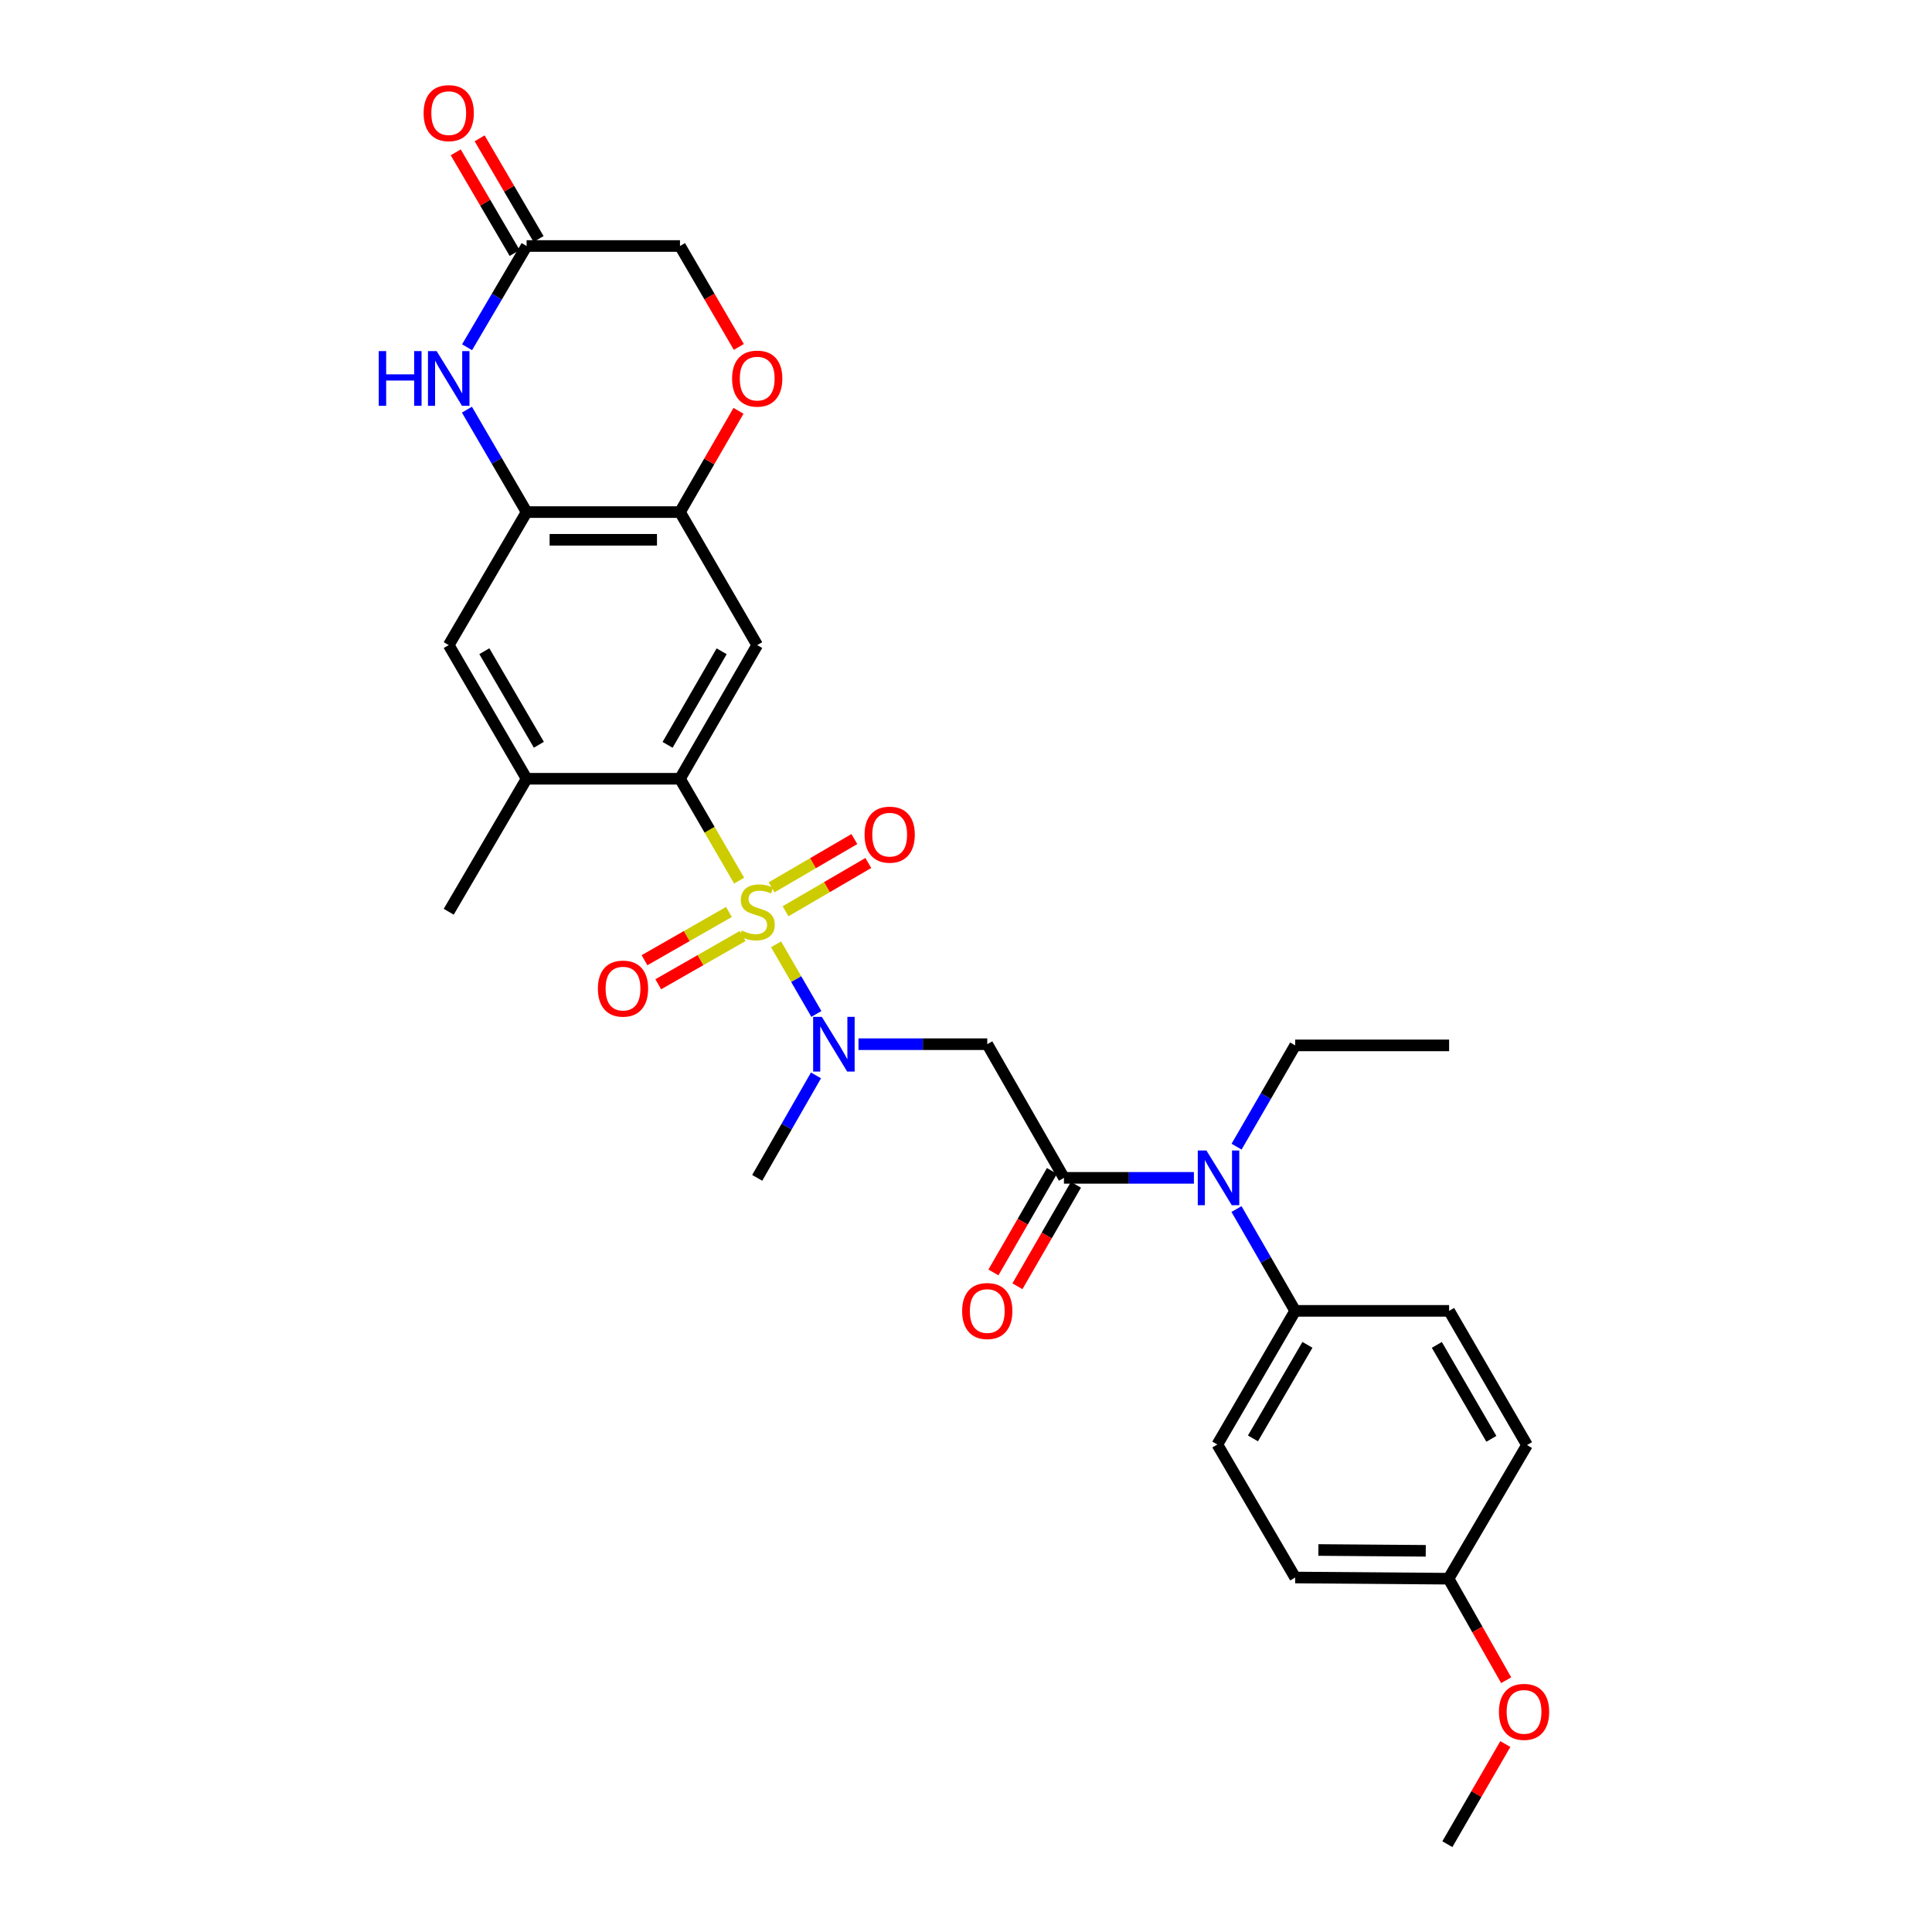 <?xml version='1.0' encoding='iso-8859-1'?>
<svg version='1.1' baseProfile='full'
              xmlns='http://www.w3.org/2000/svg'
                      xmlns:rdkit='http://www.rdkit.org/xml'
                      xmlns:xlink='http://www.w3.org/1999/xlink'
                  xml:space='preserve'
width='1000px' height='1000px' viewBox='0 0 1000 1000'>
<!-- END OF HEADER -->
<rect style='opacity:1.0;fill:#FFFFFF;stroke:none' width='1000' height='1000' x='0' y='0'> </rect>
<path class='bond-0' d='M 382.575,455.811 L 367.267,429.447' style='fill:none;fill-rule:evenodd;stroke:#CCCC00;stroke-width:6px;stroke-linecap:butt;stroke-linejoin:miter;stroke-opacity:1' />
<path class='bond-0' d='M 367.267,429.447 L 351.959,403.083' style='fill:none;fill-rule:evenodd;stroke:#000000;stroke-width:6px;stroke-linecap:butt;stroke-linejoin:miter;stroke-opacity:1' />
<path class='bond-1' d='M 401.692,488.782 L 412.125,506.801' style='fill:none;fill-rule:evenodd;stroke:#CCCC00;stroke-width:6px;stroke-linecap:butt;stroke-linejoin:miter;stroke-opacity:1' />
<path class='bond-1' d='M 412.125,506.801 L 422.558,524.82' style='fill:none;fill-rule:evenodd;stroke:#0000FF;stroke-width:6px;stroke-linecap:butt;stroke-linejoin:miter;stroke-opacity:1' />
<path class='bond-13' d='M 406.606,471.662 L 428.025,459.17' style='fill:none;fill-rule:evenodd;stroke:#CCCC00;stroke-width:6px;stroke-linecap:butt;stroke-linejoin:miter;stroke-opacity:1' />
<path class='bond-13' d='M 428.025,459.17 L 449.444,446.679' style='fill:none;fill-rule:evenodd;stroke:#FF0000;stroke-width:6px;stroke-linecap:butt;stroke-linejoin:miter;stroke-opacity:1' />
<path class='bond-13' d='M 399.382,459.276 L 420.802,446.785' style='fill:none;fill-rule:evenodd;stroke:#CCCC00;stroke-width:6px;stroke-linecap:butt;stroke-linejoin:miter;stroke-opacity:1' />
<path class='bond-13' d='M 420.802,446.785 L 442.221,434.293' style='fill:none;fill-rule:evenodd;stroke:#FF0000;stroke-width:6px;stroke-linecap:butt;stroke-linejoin:miter;stroke-opacity:1' />
<path class='bond-14' d='M 377.292,472.03 L 355.443,484.518' style='fill:none;fill-rule:evenodd;stroke:#CCCC00;stroke-width:6px;stroke-linecap:butt;stroke-linejoin:miter;stroke-opacity:1' />
<path class='bond-14' d='M 355.443,484.518 L 333.594,497.006' style='fill:none;fill-rule:evenodd;stroke:#FF0000;stroke-width:6px;stroke-linecap:butt;stroke-linejoin:miter;stroke-opacity:1' />
<path class='bond-14' d='M 384.407,484.478 L 362.558,496.967' style='fill:none;fill-rule:evenodd;stroke:#CCCC00;stroke-width:6px;stroke-linecap:butt;stroke-linejoin:miter;stroke-opacity:1' />
<path class='bond-14' d='M 362.558,496.967 L 340.709,509.455' style='fill:none;fill-rule:evenodd;stroke:#FF0000;stroke-width:6px;stroke-linecap:butt;stroke-linejoin:miter;stroke-opacity:1' />
<path class='bond-4' d='M 351.959,403.083 L 391.93,333.903' style='fill:none;fill-rule:evenodd;stroke:#000000;stroke-width:6px;stroke-linecap:butt;stroke-linejoin:miter;stroke-opacity:1' />
<path class='bond-4' d='M 345.539,385.533 L 373.519,337.107' style='fill:none;fill-rule:evenodd;stroke:#000000;stroke-width:6px;stroke-linecap:butt;stroke-linejoin:miter;stroke-opacity:1' />
<path class='bond-8' d='M 351.959,403.083 L 272.574,403.083' style='fill:none;fill-rule:evenodd;stroke:#000000;stroke-width:6px;stroke-linecap:butt;stroke-linejoin:miter;stroke-opacity:1' />
<path class='bond-3' d='M 444.346,540.473 L 477.676,540.473' style='fill:none;fill-rule:evenodd;stroke:#0000FF;stroke-width:6px;stroke-linecap:butt;stroke-linejoin:miter;stroke-opacity:1' />
<path class='bond-3' d='M 477.676,540.473 L 511.006,540.473' style='fill:none;fill-rule:evenodd;stroke:#000000;stroke-width:6px;stroke-linecap:butt;stroke-linejoin:miter;stroke-opacity:1' />
<path class='bond-24' d='M 422.354,556.627 L 407.142,583.14' style='fill:none;fill-rule:evenodd;stroke:#0000FF;stroke-width:6px;stroke-linecap:butt;stroke-linejoin:miter;stroke-opacity:1' />
<path class='bond-24' d='M 407.142,583.14 L 391.93,609.654' style='fill:none;fill-rule:evenodd;stroke:#000000;stroke-width:6px;stroke-linecap:butt;stroke-linejoin:miter;stroke-opacity:1' />
<path class='bond-2' d='M 550.699,609.654 L 511.006,540.473' style='fill:none;fill-rule:evenodd;stroke:#000000;stroke-width:6px;stroke-linecap:butt;stroke-linejoin:miter;stroke-opacity:1' />
<path class='bond-9' d='M 550.699,609.654 L 584.332,609.654' style='fill:none;fill-rule:evenodd;stroke:#000000;stroke-width:6px;stroke-linecap:butt;stroke-linejoin:miter;stroke-opacity:1' />
<path class='bond-9' d='M 584.332,609.654 L 617.964,609.654' style='fill:none;fill-rule:evenodd;stroke:#0000FF;stroke-width:6px;stroke-linecap:butt;stroke-linejoin:miter;stroke-opacity:1' />
<path class='bond-16' d='M 544.488,606.073 L 529.343,632.343' style='fill:none;fill-rule:evenodd;stroke:#000000;stroke-width:6px;stroke-linecap:butt;stroke-linejoin:miter;stroke-opacity:1' />
<path class='bond-16' d='M 529.343,632.343 L 514.197,658.612' style='fill:none;fill-rule:evenodd;stroke:#FF0000;stroke-width:6px;stroke-linecap:butt;stroke-linejoin:miter;stroke-opacity:1' />
<path class='bond-16' d='M 556.909,613.234 L 541.764,639.504' style='fill:none;fill-rule:evenodd;stroke:#000000;stroke-width:6px;stroke-linecap:butt;stroke-linejoin:miter;stroke-opacity:1' />
<path class='bond-16' d='M 541.764,639.504 L 526.619,665.774' style='fill:none;fill-rule:evenodd;stroke:#FF0000;stroke-width:6px;stroke-linecap:butt;stroke-linejoin:miter;stroke-opacity:1' />
<path class='bond-7' d='M 391.93,333.903 L 351.959,265.056' style='fill:none;fill-rule:evenodd;stroke:#000000;stroke-width:6px;stroke-linecap:butt;stroke-linejoin:miter;stroke-opacity:1' />
<path class='bond-5' d='M 241.679,212.045 L 257.127,238.551' style='fill:none;fill-rule:evenodd;stroke:#0000FF;stroke-width:6px;stroke-linecap:butt;stroke-linejoin:miter;stroke-opacity:1' />
<path class='bond-5' d='M 257.127,238.551 L 272.574,265.056' style='fill:none;fill-rule:evenodd;stroke:#000000;stroke-width:6px;stroke-linecap:butt;stroke-linejoin:miter;stroke-opacity:1' />
<path class='bond-10' d='M 241.757,179.735 L 257.165,153.534' style='fill:none;fill-rule:evenodd;stroke:#0000FF;stroke-width:6px;stroke-linecap:butt;stroke-linejoin:miter;stroke-opacity:1' />
<path class='bond-10' d='M 257.165,153.534 L 272.574,127.332' style='fill:none;fill-rule:evenodd;stroke:#000000;stroke-width:6px;stroke-linecap:butt;stroke-linejoin:miter;stroke-opacity:1' />
<path class='bond-6' d='M 272.574,265.056 L 232.26,333.903' style='fill:none;fill-rule:evenodd;stroke:#000000;stroke-width:6px;stroke-linecap:butt;stroke-linejoin:miter;stroke-opacity:1' />
<path class='bond-30' d='M 272.574,265.056 L 351.959,265.056' style='fill:none;fill-rule:evenodd;stroke:#000000;stroke-width:6px;stroke-linecap:butt;stroke-linejoin:miter;stroke-opacity:1' />
<path class='bond-30' d='M 284.482,279.394 L 340.051,279.394' style='fill:none;fill-rule:evenodd;stroke:#000000;stroke-width:6px;stroke-linecap:butt;stroke-linejoin:miter;stroke-opacity:1' />
<path class='bond-11' d='M 351.959,265.056 L 367.103,238.849' style='fill:none;fill-rule:evenodd;stroke:#000000;stroke-width:6px;stroke-linecap:butt;stroke-linejoin:miter;stroke-opacity:1' />
<path class='bond-11' d='M 367.103,238.849 L 382.247,212.641' style='fill:none;fill-rule:evenodd;stroke:#FF0000;stroke-width:6px;stroke-linecap:butt;stroke-linejoin:miter;stroke-opacity:1' />
<path class='bond-12' d='M 272.574,403.083 L 232.26,333.903' style='fill:none;fill-rule:evenodd;stroke:#000000;stroke-width:6px;stroke-linecap:butt;stroke-linejoin:miter;stroke-opacity:1' />
<path class='bond-12' d='M 278.915,385.487 L 250.696,337.061' style='fill:none;fill-rule:evenodd;stroke:#000000;stroke-width:6px;stroke-linecap:butt;stroke-linejoin:miter;stroke-opacity:1' />
<path class='bond-27' d='M 272.574,403.083 L 232.26,471.921' style='fill:none;fill-rule:evenodd;stroke:#000000;stroke-width:6px;stroke-linecap:butt;stroke-linejoin:miter;stroke-opacity:1' />
<path class='bond-15' d='M 640.01,625.8 L 655.195,652.15' style='fill:none;fill-rule:evenodd;stroke:#0000FF;stroke-width:6px;stroke-linecap:butt;stroke-linejoin:miter;stroke-opacity:1' />
<path class='bond-15' d='M 655.195,652.15 L 670.381,678.5' style='fill:none;fill-rule:evenodd;stroke:#000000;stroke-width:6px;stroke-linecap:butt;stroke-linejoin:miter;stroke-opacity:1' />
<path class='bond-25' d='M 640.045,593.513 L 655.213,567.304' style='fill:none;fill-rule:evenodd;stroke:#0000FF;stroke-width:6px;stroke-linecap:butt;stroke-linejoin:miter;stroke-opacity:1' />
<path class='bond-25' d='M 655.213,567.304 L 670.381,541.094' style='fill:none;fill-rule:evenodd;stroke:#000000;stroke-width:6px;stroke-linecap:butt;stroke-linejoin:miter;stroke-opacity:1' />
<path class='bond-17' d='M 278.761,123.71 L 263.508,97.657' style='fill:none;fill-rule:evenodd;stroke:#000000;stroke-width:6px;stroke-linecap:butt;stroke-linejoin:miter;stroke-opacity:1' />
<path class='bond-17' d='M 263.508,97.657 L 248.256,71.603' style='fill:none;fill-rule:evenodd;stroke:#FF0000;stroke-width:6px;stroke-linecap:butt;stroke-linejoin:miter;stroke-opacity:1' />
<path class='bond-17' d='M 266.387,130.954 L 251.135,104.9' style='fill:none;fill-rule:evenodd;stroke:#000000;stroke-width:6px;stroke-linecap:butt;stroke-linejoin:miter;stroke-opacity:1' />
<path class='bond-17' d='M 251.135,104.9 L 235.882,78.847' style='fill:none;fill-rule:evenodd;stroke:#FF0000;stroke-width:6px;stroke-linecap:butt;stroke-linejoin:miter;stroke-opacity:1' />
<path class='bond-31' d='M 272.574,127.332 L 351.959,127.332' style='fill:none;fill-rule:evenodd;stroke:#000000;stroke-width:6px;stroke-linecap:butt;stroke-linejoin:miter;stroke-opacity:1' />
<path class='bond-18' d='M 382.423,179.58 L 367.191,153.456' style='fill:none;fill-rule:evenodd;stroke:#FF0000;stroke-width:6px;stroke-linecap:butt;stroke-linejoin:miter;stroke-opacity:1' />
<path class='bond-18' d='M 367.191,153.456 L 351.959,127.332' style='fill:none;fill-rule:evenodd;stroke:#000000;stroke-width:6px;stroke-linecap:butt;stroke-linejoin:miter;stroke-opacity:1' />
<path class='bond-19' d='M 670.381,678.5 L 630.091,747.672' style='fill:none;fill-rule:evenodd;stroke:#000000;stroke-width:6px;stroke-linecap:butt;stroke-linejoin:miter;stroke-opacity:1' />
<path class='bond-19' d='M 676.727,696.092 L 648.524,744.513' style='fill:none;fill-rule:evenodd;stroke:#000000;stroke-width:6px;stroke-linecap:butt;stroke-linejoin:miter;stroke-opacity:1' />
<path class='bond-20' d='M 670.381,678.5 L 750.06,678.5' style='fill:none;fill-rule:evenodd;stroke:#000000;stroke-width:6px;stroke-linecap:butt;stroke-linejoin:miter;stroke-opacity:1' />
<path class='bond-23' d='M 630.091,747.672 L 670.381,816.519' style='fill:none;fill-rule:evenodd;stroke:#000000;stroke-width:6px;stroke-linecap:butt;stroke-linejoin:miter;stroke-opacity:1' />
<path class='bond-22' d='M 750.06,678.5 L 790.374,747.959' style='fill:none;fill-rule:evenodd;stroke:#000000;stroke-width:6px;stroke-linecap:butt;stroke-linejoin:miter;stroke-opacity:1' />
<path class='bond-22' d='M 743.707,696.116 L 771.926,744.738' style='fill:none;fill-rule:evenodd;stroke:#000000;stroke-width:6px;stroke-linecap:butt;stroke-linejoin:miter;stroke-opacity:1' />
<path class='bond-21' d='M 749.766,817.132 L 790.374,747.959' style='fill:none;fill-rule:evenodd;stroke:#000000;stroke-width:6px;stroke-linecap:butt;stroke-linejoin:miter;stroke-opacity:1' />
<path class='bond-26' d='M 749.766,817.132 L 764.679,843.405' style='fill:none;fill-rule:evenodd;stroke:#000000;stroke-width:6px;stroke-linecap:butt;stroke-linejoin:miter;stroke-opacity:1' />
<path class='bond-26' d='M 764.679,843.405 L 779.593,869.679' style='fill:none;fill-rule:evenodd;stroke:#FF0000;stroke-width:6px;stroke-linecap:butt;stroke-linejoin:miter;stroke-opacity:1' />
<path class='bond-32' d='M 749.766,817.132 L 670.381,816.519' style='fill:none;fill-rule:evenodd;stroke:#000000;stroke-width:6px;stroke-linecap:butt;stroke-linejoin:miter;stroke-opacity:1' />
<path class='bond-32' d='M 737.969,802.702 L 682.399,802.273' style='fill:none;fill-rule:evenodd;stroke:#000000;stroke-width:6px;stroke-linecap:butt;stroke-linejoin:miter;stroke-opacity:1' />
<path class='bond-29' d='M 670.381,541.094 L 750.06,541.094' style='fill:none;fill-rule:evenodd;stroke:#000000;stroke-width:6px;stroke-linecap:butt;stroke-linejoin:miter;stroke-opacity:1' />
<path class='bond-28' d='M 779.154,902.719 L 764.153,928.632' style='fill:none;fill-rule:evenodd;stroke:#FF0000;stroke-width:6px;stroke-linecap:butt;stroke-linejoin:miter;stroke-opacity:1' />
<path class='bond-28' d='M 764.153,928.632 L 749.152,954.545' style='fill:none;fill-rule:evenodd;stroke:#000000;stroke-width:6px;stroke-linecap:butt;stroke-linejoin:miter;stroke-opacity:1' />
<path  class='atom-0' d='M 383.93 481.641
Q 384.25 481.761, 385.57 482.321
Q 386.89 482.881, 388.33 483.241
Q 389.81 483.561, 391.25 483.561
Q 393.93 483.561, 395.49 482.281
Q 397.05 480.961, 397.05 478.681
Q 397.05 477.121, 396.25 476.161
Q 395.49 475.201, 394.29 474.681
Q 393.09 474.161, 391.09 473.561
Q 388.57 472.801, 387.05 472.081
Q 385.57 471.361, 384.49 469.841
Q 383.45 468.321, 383.45 465.761
Q 383.45 462.201, 385.85 460.001
Q 388.29 457.801, 393.09 457.801
Q 396.37 457.801, 400.09 459.361
L 399.17 462.441
Q 395.77 461.041, 393.21 461.041
Q 390.45 461.041, 388.93 462.201
Q 387.41 463.321, 387.45 465.281
Q 387.45 466.801, 388.21 467.721
Q 389.01 468.641, 390.13 469.161
Q 391.29 469.681, 393.21 470.281
Q 395.77 471.081, 397.29 471.881
Q 398.81 472.681, 399.89 474.321
Q 401.01 475.921, 401.01 478.681
Q 401.01 482.601, 398.37 484.721
Q 395.77 486.801, 391.41 486.801
Q 388.89 486.801, 386.97 486.241
Q 385.09 485.721, 382.85 484.801
L 383.93 481.641
' fill='#CCCC00'/>
<path  class='atom-2' d='M 425.362 526.313
L 434.642 541.313
Q 435.562 542.793, 437.042 545.473
Q 438.522 548.153, 438.602 548.313
L 438.602 526.313
L 442.362 526.313
L 442.362 554.633
L 438.482 554.633
L 428.522 538.233
Q 427.362 536.313, 426.122 534.113
Q 424.922 531.913, 424.562 531.233
L 424.562 554.633
L 420.882 554.633
L 420.882 526.313
L 425.362 526.313
' fill='#0000FF'/>
<path  class='atom-6' d='M 196.04 181.724
L 199.88 181.724
L 199.88 193.764
L 214.36 193.764
L 214.36 181.724
L 218.2 181.724
L 218.2 210.044
L 214.36 210.044
L 214.36 196.964
L 199.88 196.964
L 199.88 210.044
L 196.04 210.044
L 196.04 181.724
' fill='#0000FF'/>
<path  class='atom-6' d='M 226 181.724
L 235.28 196.724
Q 236.2 198.204, 237.68 200.884
Q 239.16 203.564, 239.24 203.724
L 239.24 181.724
L 243 181.724
L 243 210.044
L 239.12 210.044
L 229.16 193.644
Q 228 191.724, 226.76 189.524
Q 225.56 187.324, 225.2 186.644
L 225.2 210.044
L 221.52 210.044
L 221.52 181.724
L 226 181.724
' fill='#0000FF'/>
<path  class='atom-10' d='M 624.445 595.494
L 633.725 610.494
Q 634.645 611.974, 636.125 614.654
Q 637.605 617.334, 637.685 617.494
L 637.685 595.494
L 641.445 595.494
L 641.445 623.814
L 637.565 623.814
L 627.605 607.414
Q 626.445 605.494, 625.205 603.294
Q 624.005 601.094, 623.645 600.414
L 623.645 623.814
L 619.965 623.814
L 619.965 595.494
L 624.445 595.494
' fill='#0000FF'/>
<path  class='atom-12' d='M 378.93 195.964
Q 378.93 189.164, 382.29 185.364
Q 385.65 181.564, 391.93 181.564
Q 398.21 181.564, 401.57 185.364
Q 404.93 189.164, 404.93 195.964
Q 404.93 202.844, 401.53 206.764
Q 398.13 210.644, 391.93 210.644
Q 385.69 210.644, 382.29 206.764
Q 378.93 202.884, 378.93 195.964
M 391.93 207.444
Q 396.25 207.444, 398.57 204.564
Q 400.93 201.644, 400.93 195.964
Q 400.93 190.404, 398.57 187.604
Q 396.25 184.764, 391.93 184.764
Q 387.61 184.764, 385.25 187.564
Q 382.93 190.364, 382.93 195.964
Q 382.93 201.684, 385.25 204.564
Q 387.61 207.444, 391.93 207.444
' fill='#FF0000'/>
<path  class='atom-14' d='M 447.497 432.014
Q 447.497 425.214, 450.857 421.414
Q 454.217 417.614, 460.497 417.614
Q 466.777 417.614, 470.137 421.414
Q 473.497 425.214, 473.497 432.014
Q 473.497 438.894, 470.097 442.814
Q 466.697 446.694, 460.497 446.694
Q 454.257 446.694, 450.857 442.814
Q 447.497 438.934, 447.497 432.014
M 460.497 443.494
Q 464.817 443.494, 467.137 440.614
Q 469.497 437.694, 469.497 432.014
Q 469.497 426.454, 467.137 423.654
Q 464.817 420.814, 460.497 420.814
Q 456.177 420.814, 453.817 423.614
Q 451.497 426.414, 451.497 432.014
Q 451.497 437.734, 453.817 440.614
Q 456.177 443.494, 460.497 443.494
' fill='#FF0000'/>
<path  class='atom-15' d='M 309.47 511.702
Q 309.47 504.902, 312.83 501.102
Q 316.19 497.302, 322.47 497.302
Q 328.75 497.302, 332.11 501.102
Q 335.47 504.902, 335.47 511.702
Q 335.47 518.582, 332.07 522.502
Q 328.67 526.382, 322.47 526.382
Q 316.23 526.382, 312.83 522.502
Q 309.47 518.622, 309.47 511.702
M 322.47 523.182
Q 326.79 523.182, 329.11 520.302
Q 331.47 517.382, 331.47 511.702
Q 331.47 506.142, 329.11 503.342
Q 326.79 500.502, 322.47 500.502
Q 318.15 500.502, 315.79 503.302
Q 313.47 506.102, 313.47 511.702
Q 313.47 517.422, 315.79 520.302
Q 318.15 523.182, 322.47 523.182
' fill='#FF0000'/>
<path  class='atom-17' d='M 498.006 678.58
Q 498.006 671.78, 501.366 667.98
Q 504.726 664.18, 511.006 664.18
Q 517.286 664.18, 520.646 667.98
Q 524.006 671.78, 524.006 678.58
Q 524.006 685.46, 520.606 689.38
Q 517.206 693.26, 511.006 693.26
Q 504.766 693.26, 501.366 689.38
Q 498.006 685.5, 498.006 678.58
M 511.006 690.06
Q 515.326 690.06, 517.646 687.18
Q 520.006 684.26, 520.006 678.58
Q 520.006 673.02, 517.646 670.22
Q 515.326 667.38, 511.006 667.38
Q 506.686 667.38, 504.326 670.18
Q 502.006 672.98, 502.006 678.58
Q 502.006 684.3, 504.326 687.18
Q 506.686 690.06, 511.006 690.06
' fill='#FF0000'/>
<path  class='atom-18' d='M 219.26 58.55
Q 219.26 51.75, 222.62 47.95
Q 225.98 44.15, 232.26 44.15
Q 238.54 44.15, 241.9 47.95
Q 245.26 51.75, 245.26 58.55
Q 245.26 65.43, 241.86 69.35
Q 238.46 73.23, 232.26 73.23
Q 226.02 73.23, 222.62 69.35
Q 219.26 65.47, 219.26 58.55
M 232.26 70.03
Q 236.58 70.03, 238.9 67.15
Q 241.26 64.23, 241.26 58.55
Q 241.26 52.99, 238.9 50.19
Q 236.58 47.35, 232.26 47.35
Q 227.94 47.35, 225.58 50.15
Q 223.26 52.95, 223.26 58.55
Q 223.26 64.27, 225.58 67.15
Q 227.94 70.03, 232.26 70.03
' fill='#FF0000'/>
<path  class='atom-27' d='M 775.844 886.058
Q 775.844 879.258, 779.204 875.458
Q 782.564 871.658, 788.844 871.658
Q 795.124 871.658, 798.484 875.458
Q 801.844 879.258, 801.844 886.058
Q 801.844 892.938, 798.444 896.858
Q 795.044 900.738, 788.844 900.738
Q 782.604 900.738, 779.204 896.858
Q 775.844 892.978, 775.844 886.058
M 788.844 897.538
Q 793.164 897.538, 795.484 894.658
Q 797.844 891.738, 797.844 886.058
Q 797.844 880.498, 795.484 877.698
Q 793.164 874.858, 788.844 874.858
Q 784.524 874.858, 782.164 877.658
Q 779.844 880.458, 779.844 886.058
Q 779.844 891.778, 782.164 894.658
Q 784.524 897.538, 788.844 897.538
' fill='#FF0000'/>
</svg>

